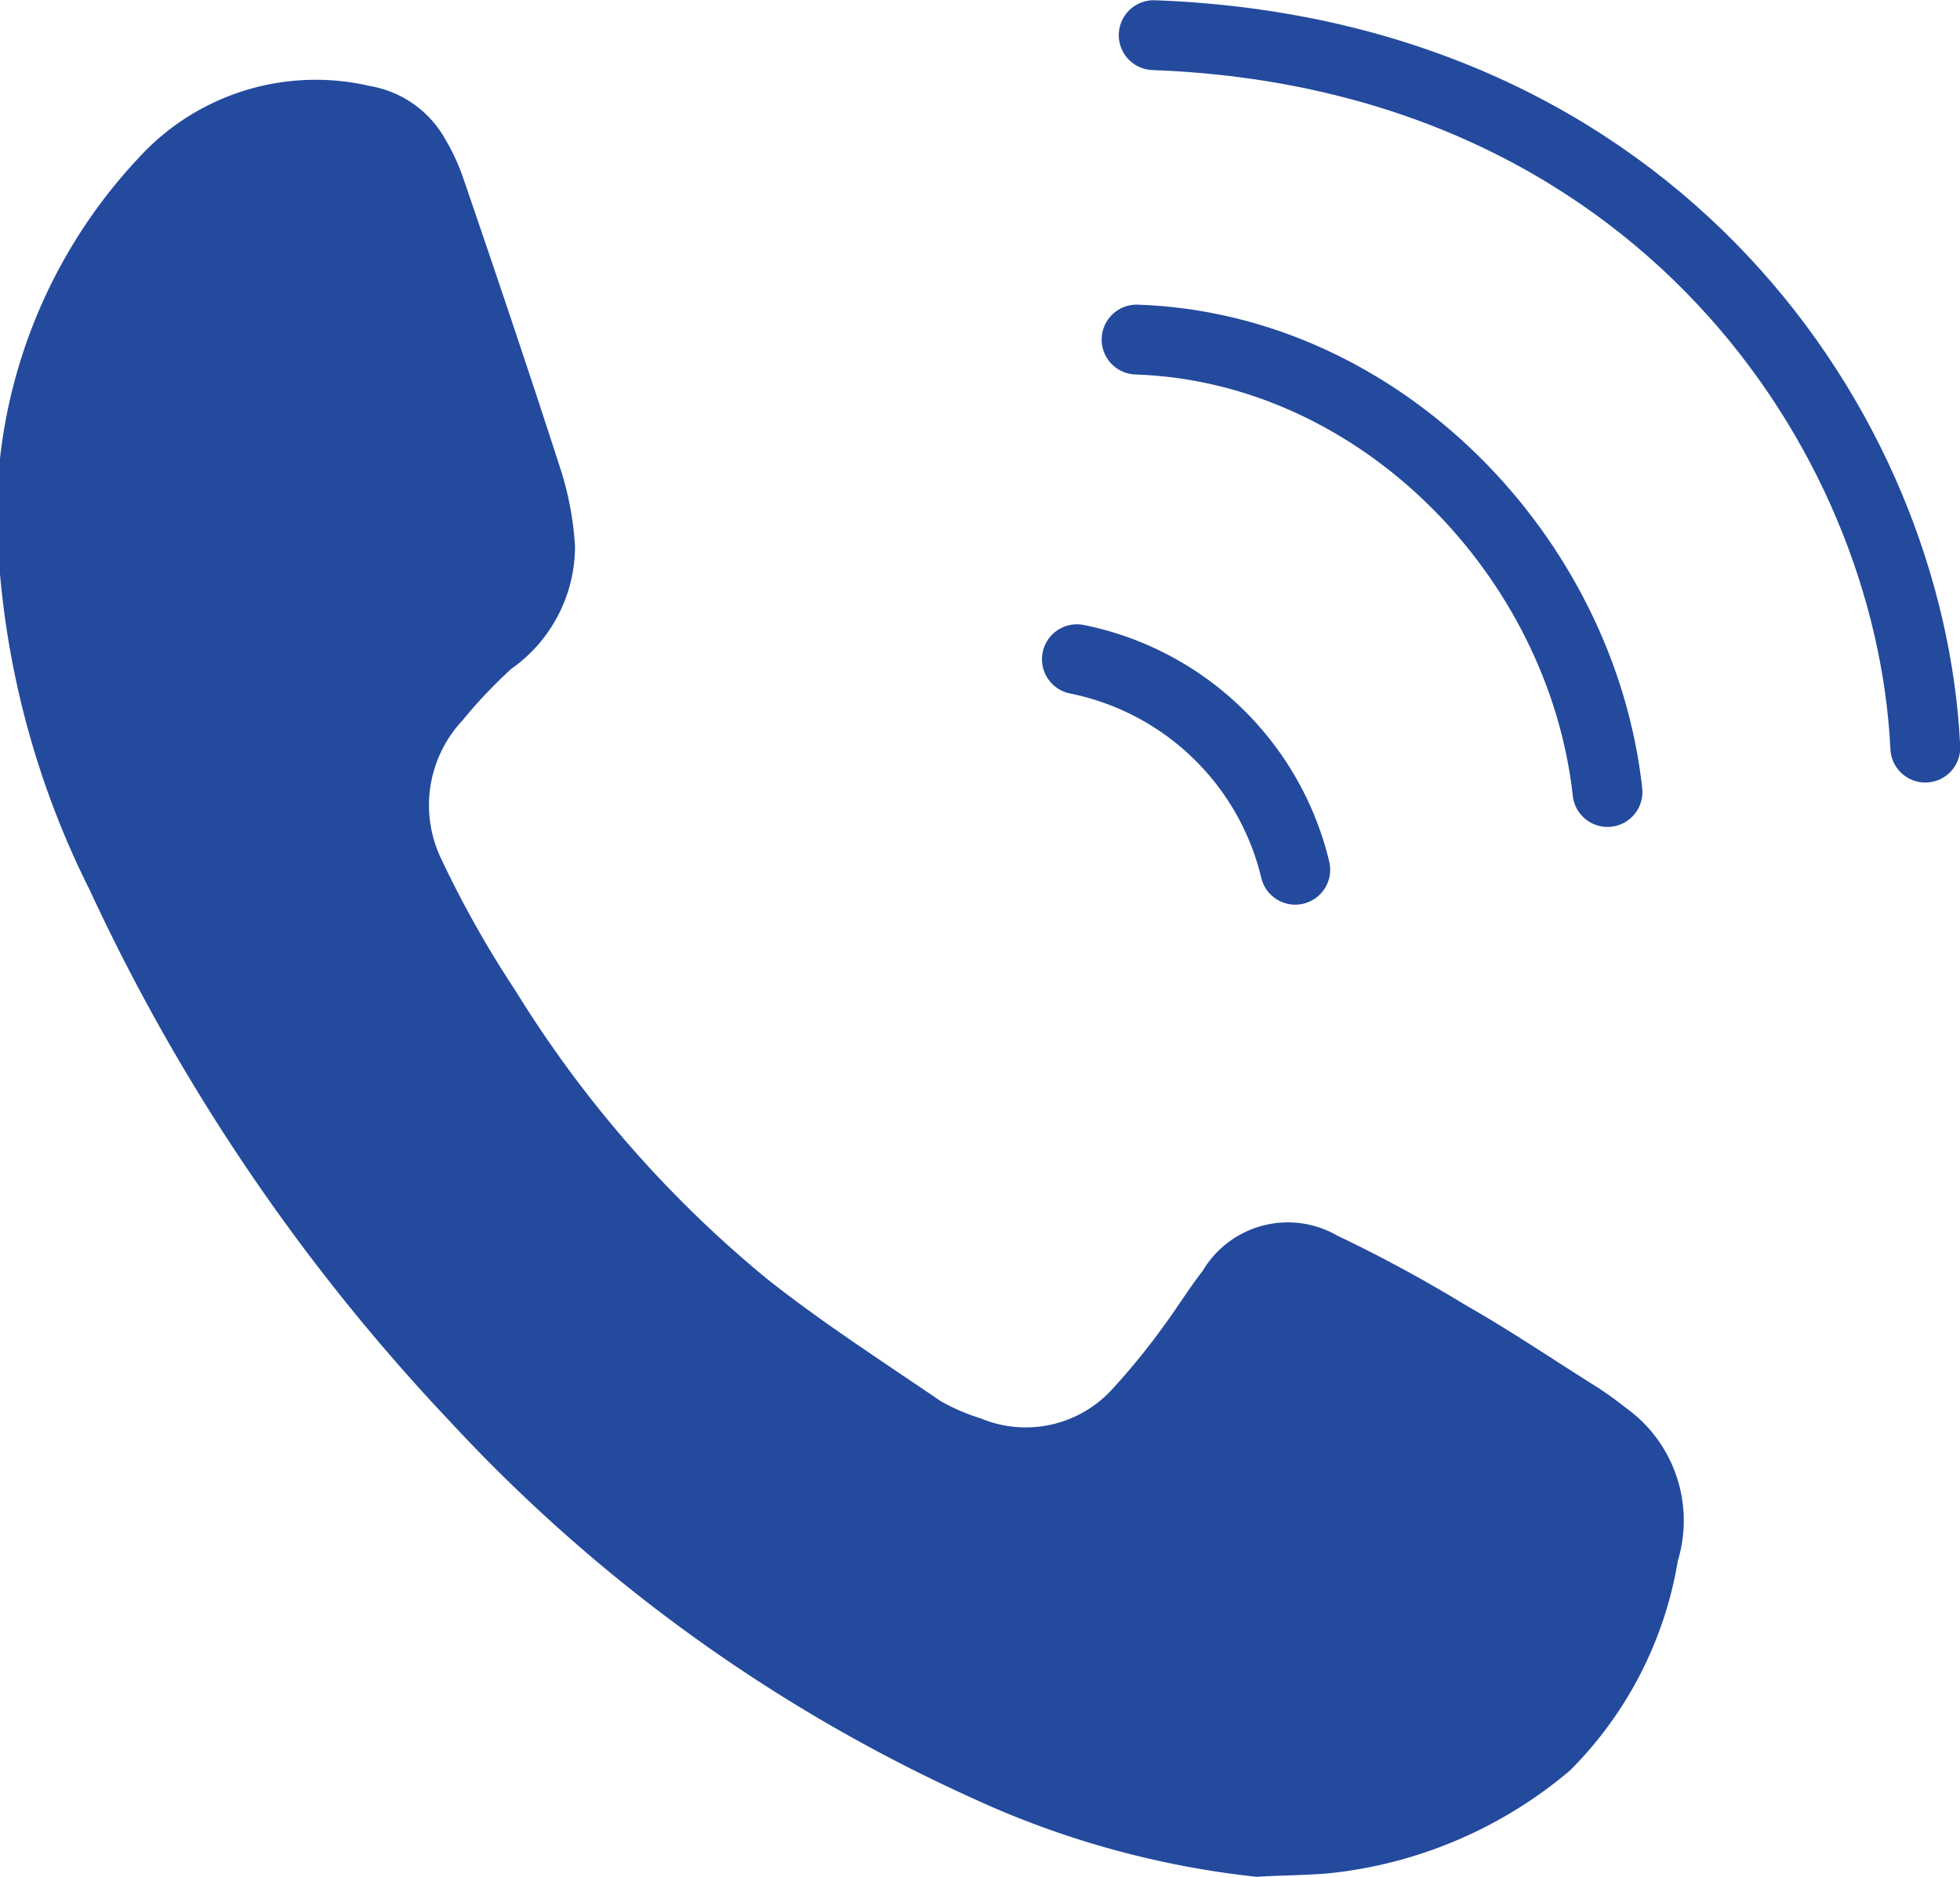 <svg xmlns="http://www.w3.org/2000/svg" viewBox="0 0 42.37 40.57"><defs><style>.cls-1{fill:#234a9d;}.cls-2{fill:none;stroke:#234a9d;stroke-linecap:round;stroke-miterlimit:10;stroke-width:1.51px;}</style></defs><g id="レイヤー_2" data-name="レイヤー 2"><g id="ヘッダー"><path class="cls-1" d="M27.17,40.57A19.64,19.64,0,0,1,21,38.86,35.07,35.07,0,0,1,9.75,30.75,43,43,0,0,1,1.94,19.24,18.94,18.94,0,0,1,0,12.41a11.32,11.32,0,0,1,3-9,5.18,5.18,0,0,1,5-1.55A2.31,2.31,0,0,1,9.62,3a4.63,4.63,0,0,1,.37.78c.73,2.13,1.45,4.26,2.14,6.4a6.81,6.81,0,0,1,.3,1.62,3.24,3.24,0,0,1-1.38,2.66A10.58,10.58,0,0,0,10,15.57a2.68,2.68,0,0,0-.46,3,22.69,22.69,0,0,0,1.6,2.84,25.1,25.1,0,0,0,5.46,6.25c1.19.94,2.48,1.77,3.74,2.63a4.38,4.38,0,0,0,.86.37A2.53,2.53,0,0,0,24.07,30a14.75,14.75,0,0,0,1.11-1.37c.28-.38.53-.79.82-1.16a2.14,2.14,0,0,1,2.91-.76,30.73,30.73,0,0,1,2.77,1.5c1,.57,1.91,1.19,2.87,1.79.2.13.39.27.58.42a3,3,0,0,1,1.14,3.32,8.33,8.33,0,0,1-2.33,4.53,9.58,9.58,0,0,1-5.28,2.23C28.12,40.54,27.57,40.54,27.17,40.57Z"/><path class="cls-2" d="M24.57,7.34c5.28.18,9.62,4.7,10.18,9.78"/><path class="cls-2" d="M23.28,14.25A6.09,6.09,0,0,1,28,18.8"/><path class="cls-2" d="M41.62,16.16c-.33-6.82-5.8-15-16.68-15.4"/></g></g></svg>